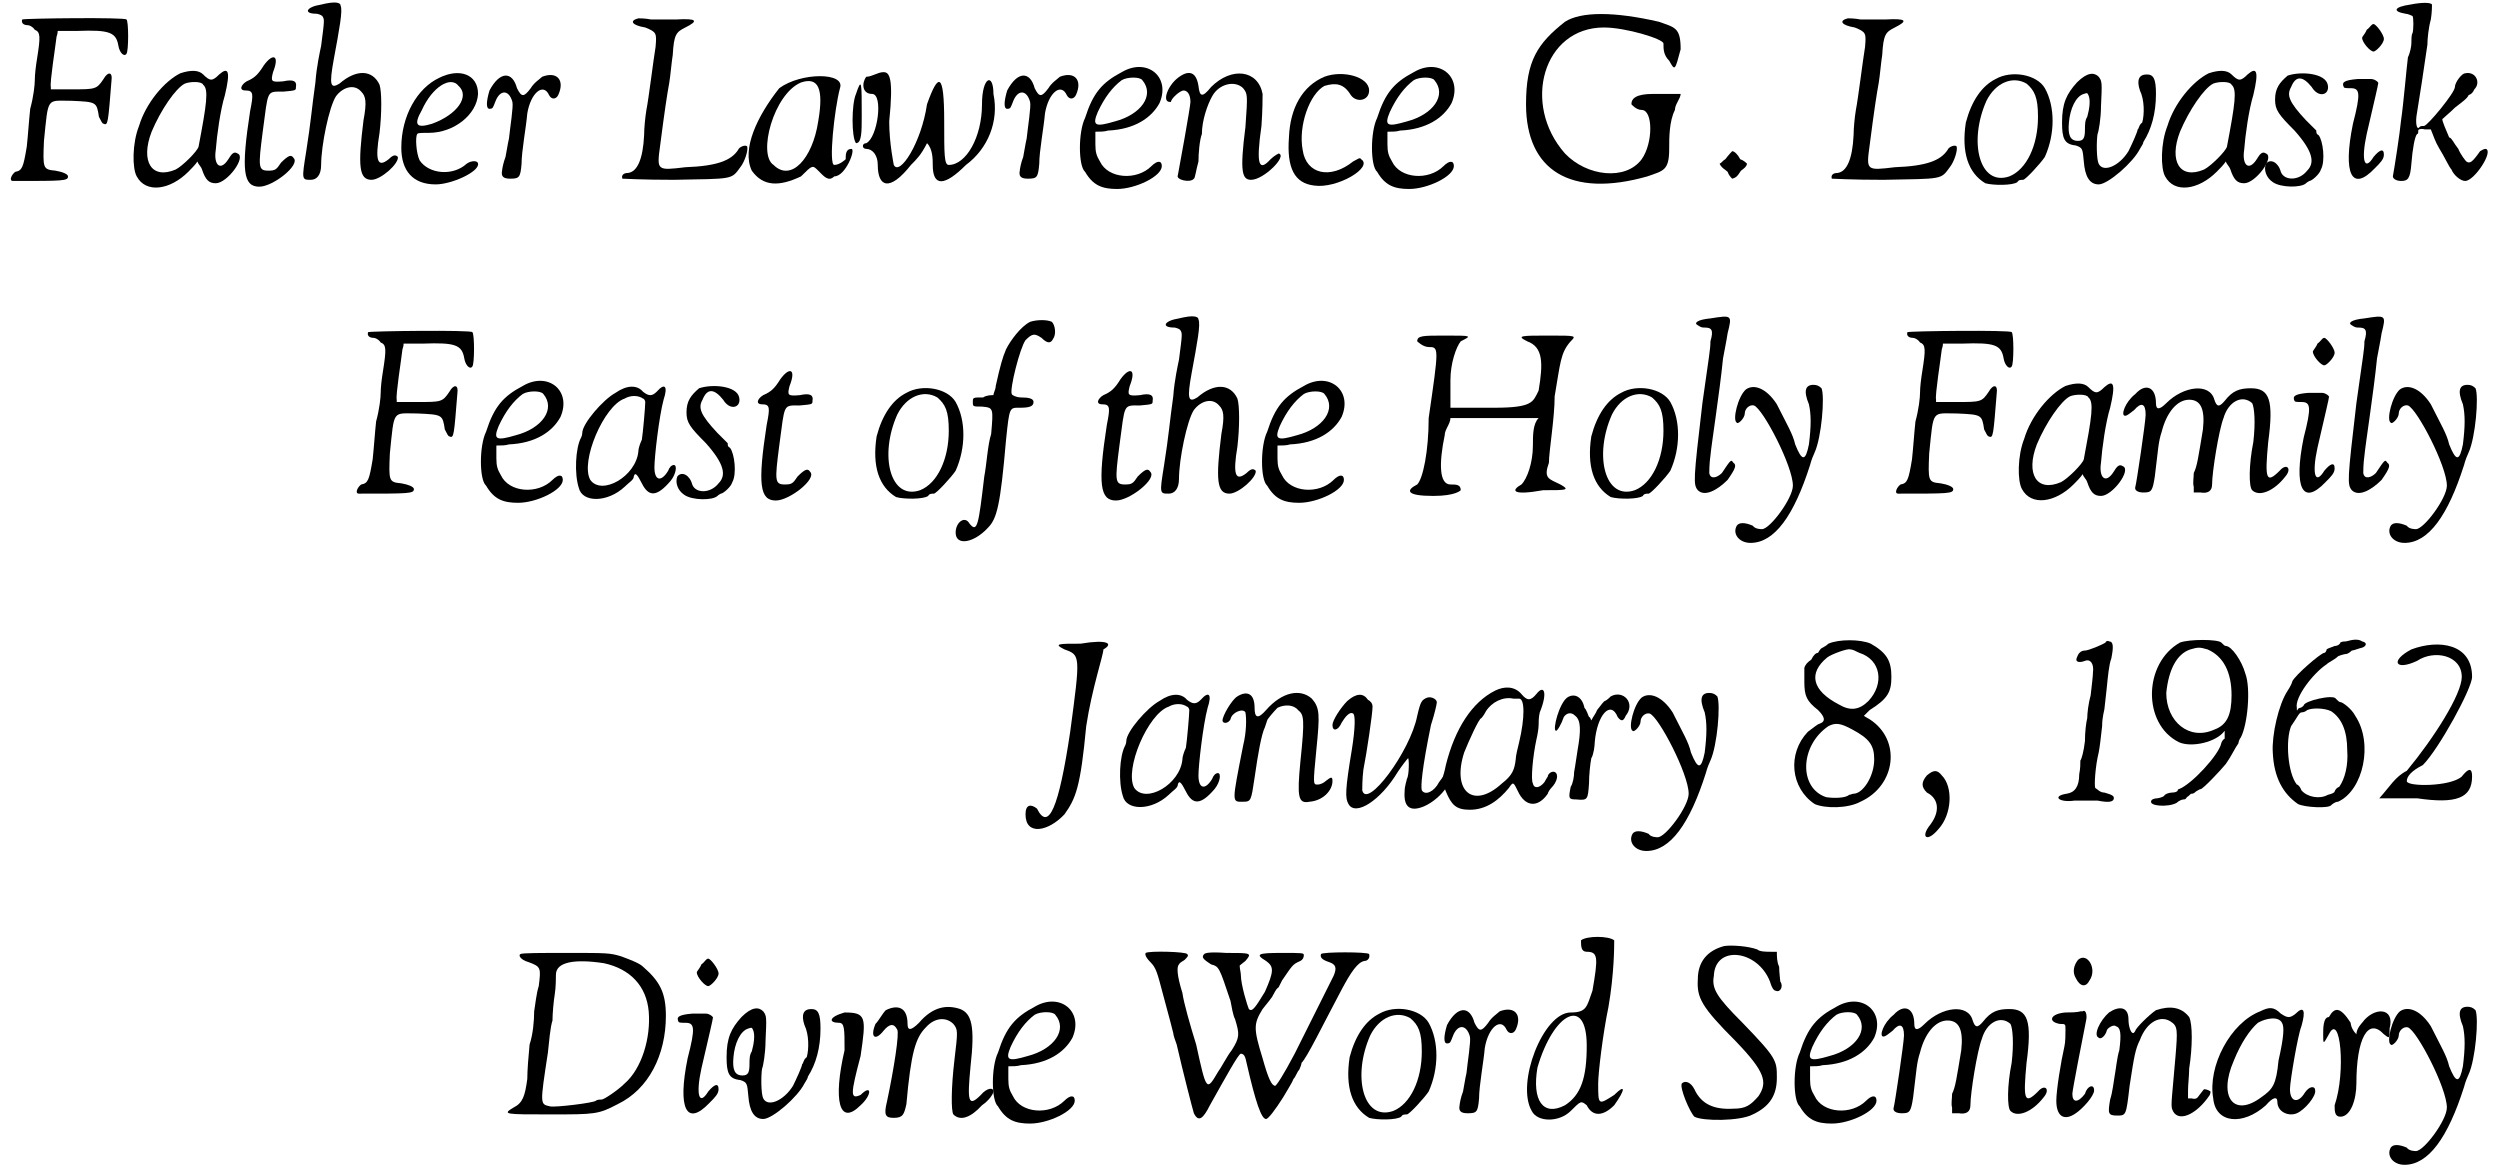 <?xml version='1.0' encoding='utf-8'?>
<svg xmlns="http://www.w3.org/2000/svg" xmlns:xlink="http://www.w3.org/1999/xlink" width="217px" height="102px" viewBox="0 0 2174 1026" version="1.1">
<defs>
<path id="gl4942" d="M 15 3 C 14 6 16 8 20 8 C 21 8 24 9 26 12 C 31 14 31 18 28 37 C 27 43 26 51 26 56 C 26 60 25 70 22 81 C 21 90 20 105 19 114 C 16 132 15 135 9 136 C 6 138 3 144 7 144 C 51 144 55 144 55 140 C 55 138 50 136 44 135 C 33 134 33 133 34 109 C 38 70 36 74 58 74 C 80 75 80 75 82 88 C 84 92 85 94 86 94 C 90 96 90 93 93 56 C 94 49 90 48 86 55 C 80 64 79 64 58 64 C 52 64 46 64 40 64 C 40 63 40 62 40 62 C 39 58 44 27 45 18 C 46 15 46 14 46 13 C 52 13 57 13 63 13 C 91 12 97 14 99 26 C 100 32 104 36 106 33 C 108 31 108 4 106 3 C 105 1 18 2 15 3 z" fill="black"/><!-- width=115 height=151 -->
<path id="gl2821" d="M 46 7 C 32 14 16 33 10 53 C 4 68 4 90 8 97 C 16 112 37 109 53 93 C 56 90 59 87 61 84 C 62 87 64 88 65 91 C 68 100 71 103 77 103 C 87 103 104 80 96 77 C 93 75 91 77 88 82 C 81 93 75 87 77 74 C 78 61 81 39 85 26 C 90 5 88 1 80 8 C 74 14 72 14 66 8 C 62 4 55 4 46 7 M 66 17 C 71 21 69 34 62 71 C 61 75 48 88 42 91 C 21 100 11 84 21 58 C 29 39 42 20 50 16 C 55 14 65 14 66 17 z" fill="black"/><!-- width=107 height=116 -->
<path id="gl1563" d="M 24 9 C 19 17 16 20 9 23 C 4 26 2 31 8 31 C 15 31 15 34 12 49 C 4 101 6 115 20 115 C 32 115 56 96 50 90 C 48 87 46 87 39 94 C 35 100 34 101 28 101 C 19 101 19 98 23 67 C 28 30 26 32 41 32 C 52 31 52 31 52 28 C 53 23 50 21 41 23 C 30 24 30 23 32 15 C 38 0 32 -2 24 9 z" fill="black"/><!-- width=60 height=123 -->
<path id="gl1883" d="M 21 4 C 8 6 5 12 17 12 C 18 12 21 13 22 14 C 24 17 24 17 21 40 C 20 45 17 58 16 72 C 13 93 12 107 8 132 C 4 157 4 157 12 157 C 17 157 21 153 21 144 C 21 127 28 93 34 84 C 40 76 50 73 56 80 C 60 84 61 89 58 105 C 53 145 54 157 65 157 C 73 157 89 143 88 137 C 86 135 84 135 80 139 C 70 147 68 140 72 116 C 74 99 74 80 72 74 C 66 61 52 60 37 73 C 29 78 28 74 32 52 C 37 25 40 9 38 5 C 38 2 33 1 21 4 z" fill="black"/><!-- width=97 height=165 -->
<path id="gl2107" d="M 39 6 C 20 15 6 39 6 67 C 6 87 16 99 36 99 C 50 99 74 88 73 81 C 73 78 67 78 63 81 C 51 92 30 90 22 78 C 19 72 18 57 20 55 C 20 54 24 54 30 54 C 52 54 72 38 73 20 C 73 3 57 -3 39 6 M 56 13 C 66 22 55 38 33 46 C 20 50 16 48 24 34 C 33 14 49 4 56 13 z" fill="black"/><!-- width=81 height=106 -->
<path id="gl2112" d="M 51 5 C 49 7 44 10 41 15 C 35 23 33 23 29 15 C 25 0 14 0 5 17 C 2 27 2 33 5 33 C 8 33 8 32 10 27 C 14 16 22 16 25 27 C 26 31 23 49 22 59 C 21 63 20 70 19 75 C 17 80 16 86 16 87 C 15 92 17 94 23 94 C 31 94 32 93 33 81 C 33 70 37 49 38 37 C 41 19 52 10 57 21 C 59 25 63 25 65 21 C 71 8 64 0 51 5 z" fill="black"/><!-- width=76 height=100 -->
<path id="gl6410" d="M 16 1 C 8 3 10 7 22 9 C 32 13 32 14 31 26 C 29 38 25 71 23 81 C 22 87 21 97 21 103 C 20 124 15 135 7 136 C 3 136 1 138 2 141 C 3 141 19 142 47 142 C 99 141 97 142 105 131 C 109 126 112 116 111 113 C 110 111 104 113 103 116 C 97 125 85 130 57 131 C 32 134 32 134 35 112 C 39 81 41 68 43 57 C 44 51 45 39 46 33 C 47 15 49 13 57 9 C 69 3 67 1 49 2 C 41 2 32 2 27 2 C 22 1 17 1 16 1 z" fill="black"/><!-- width=120 height=149 -->
<path id="gl6411" d="M 33 14 C 14 38 0 67 9 86 C 19 100 33 100 52 91 C 62 81 62 81 67 86 C 72 91 76 96 81 91 C 91 91 100 67 96 67 C 91 67 91 72 91 76 C 91 76 86 81 81 81 C 76 81 81 33 86 14 C 91 0 52 0 33 14 M 67 43 C 62 76 43 96 28 81 C 14 72 28 19 52 9 C 67 4 72 14 67 43 M 100 19 C 96 28 96 57 100 62 C 105 62 105 52 105 38 C 105 9 105 4 100 19 z" fill="black"/><!-- width=115 height=105 -->
<path id="gl6412" d="M 4 4 C 0 9 0 19 9 19 C 19 19 14 57 4 62 C 0 62 0 67 4 67 C 9 67 14 72 14 81 C 14 100 24 105 43 81 C 48 76 52 72 57 62 C 62 67 62 76 62 81 C 62 100 72 100 91 81 C 110 67 120 43 115 19 C 115 0 105 4 105 28 C 105 57 91 81 76 81 C 72 81 72 72 72 43 C 72 0 67 0 57 28 C 52 62 33 91 28 81 C 28 81 24 62 24 43 C 28 4 24 0 19 0 C 14 0 9 4 4 4 z" fill="black"/><!-- width=124 height=105 -->
<path id="gl2112" d="M 51 5 C 49 7 44 10 41 15 C 35 23 33 23 29 15 C 25 0 14 0 5 17 C 2 27 2 33 5 33 C 8 33 8 32 10 27 C 14 16 22 16 25 27 C 26 31 23 49 22 59 C 21 63 20 70 19 75 C 17 80 16 86 16 87 C 15 92 17 94 23 94 C 31 94 32 93 33 81 C 33 70 37 49 38 37 C 41 19 52 10 57 21 C 59 25 63 25 65 21 C 71 8 64 0 51 5 z" fill="black"/><!-- width=76 height=100 -->
<path id="gl1548" d="M 41 6 C 24 15 16 24 9 46 C 3 58 3 88 9 93 C 16 105 24 108 37 108 C 53 108 76 97 76 88 C 76 83 72 83 67 88 C 54 101 29 99 22 84 C 19 79 18 76 18 69 C 18 65 18 61 18 58 C 22 58 26 58 29 57 C 52 56 67 46 74 33 C 84 10 63 -7 41 6 M 59 13 C 70 26 58 43 35 49 C 18 54 15 53 20 41 C 26 28 33 19 41 13 C 46 10 57 10 59 13 z" fill="black"/><!-- width=83 height=115 -->
<path id="gl1621" d="M 14 7 C 5 14 0 28 7 28 C 8 28 8 28 8 28 C 8 25 16 18 19 18 C 22 18 25 21 25 28 C 25 32 15 87 14 92 C 12 96 25 99 28 95 C 29 95 30 87 32 80 C 32 73 33 61 35 56 C 35 44 40 30 44 23 C 50 12 64 9 71 16 C 75 21 75 22 73 50 C 68 89 70 96 78 96 C 89 96 110 75 102 73 C 102 73 98 75 95 78 C 85 89 82 84 87 49 C 88 36 88 23 88 21 C 84 0 61 -3 43 15 C 35 25 33 23 32 14 C 30 1 23 0 14 7 z" fill="black"/><!-- width=112 height=106 -->
<path id="gl1587" d="M 37 6 C 18 14 7 33 6 59 C 4 86 11 99 28 101 C 48 104 80 85 69 78 C 68 76 66 78 62 80 C 42 96 21 91 18 70 C 14 49 24 21 37 14 C 47 11 54 12 60 22 C 65 29 76 27 76 18 C 76 6 53 0 37 6 z" fill="black"/><!-- width=84 height=111 -->
<path id="gl1548" d="M 41 6 C 24 15 16 24 9 46 C 3 58 3 88 9 93 C 16 105 24 108 37 108 C 53 108 76 97 76 88 C 76 83 72 83 67 88 C 54 101 29 99 22 84 C 19 79 18 76 18 69 C 18 65 18 61 18 58 C 22 58 26 58 29 57 C 52 56 67 46 74 33 C 84 10 63 -7 41 6 M 59 13 C 70 26 58 43 35 49 C 18 54 15 53 20 41 C 26 28 33 19 41 13 C 46 10 57 10 59 13 z" fill="black"/><!-- width=83 height=115 -->
<path id="gl6413" d="M 38 9 C 14 28 4 43 4 81 C 4 139 43 163 110 144 C 124 139 129 139 129 120 C 129 110 129 96 134 86 C 134 81 139 76 139 72 C 134 72 124 72 115 72 C 100 72 96 76 96 81 C 96 81 100 86 105 86 C 115 86 115 115 105 129 C 91 148 57 144 38 124 C 0 81 19 14 72 14 C 91 14 124 24 124 28 C 124 33 124 38 129 43 C 134 52 134 52 139 33 C 139 14 134 14 120 9 C 81 0 52 0 38 9 z" fill="black"/><!-- width=148 height=158 -->
<path id="gl1029" d="M 9 11 C 7 12 6 14 4 15 C 6 19 9 20 11 22 C 12 25 14 27 15 28 C 19 27 20 25 22 22 C 23 20 27 19 28 15 C 27 14 25 12 22 11 C 20 7 17 4 15 4 C 15 4 12 7 9 11 z" fill="black"/><!-- width=38 height=38 -->
<path id="gl6410" d="M 16 1 C 8 3 10 7 22 9 C 32 13 32 14 31 26 C 29 38 25 71 23 81 C 22 87 21 97 21 103 C 20 124 15 135 7 136 C 3 136 1 138 2 141 C 3 141 19 142 47 142 C 99 141 97 142 105 131 C 109 126 112 116 111 113 C 110 111 104 113 103 116 C 97 125 85 130 57 131 C 32 134 32 134 35 112 C 39 81 41 68 43 57 C 44 51 45 39 46 33 C 47 15 49 13 57 9 C 69 3 67 1 49 2 C 41 2 32 2 27 2 C 22 1 17 1 16 1 z" fill="black"/><!-- width=120 height=149 -->
<path id="gl1576" d="M 30 6 C 18 12 9 25 4 44 C 0 70 6 88 21 97 C 28 99 45 99 49 96 C 50 94 52 94 54 94 C 56 94 69 80 73 74 C 82 54 82 30 73 14 C 66 2 44 -2 30 6 M 57 10 C 64 16 67 22 67 39 C 67 64 57 85 42 91 C 16 100 6 61 22 25 C 30 9 45 3 57 10 z" fill="black"/><!-- width=87 height=105 -->
<path id="gl6414" d="M 15 9 C 6 19 2 27 2 44 C 2 58 4 63 14 64 C 20 66 20 67 21 78 C 22 91 26 98 34 98 C 42 98 64 79 70 67 C 72 64 73 62 73 61 C 80 50 84 36 84 19 C 84 6 82 2 76 2 C 69 2 67 7 70 16 C 74 24 74 37 72 44 C 69 46 69 50 68 50 C 68 52 63 63 60 69 C 52 82 38 88 34 80 C 32 76 32 60 33 54 C 34 52 36 40 36 30 C 37 9 37 8 34 4 C 30 0 24 0 15 9 M 25 20 C 27 24 26 32 24 39 C 22 42 22 46 22 50 C 22 57 21 60 16 60 C 9 60 7 55 8 44 C 9 32 14 21 21 19 C 24 18 24 18 25 20 z" fill="black"/><!-- width=91 height=105 -->
<path id="gl2821" d="M 46 7 C 32 14 16 33 10 53 C 4 68 4 90 8 97 C 16 112 37 109 53 93 C 56 90 59 87 61 84 C 62 87 64 88 65 91 C 68 100 71 103 77 103 C 87 103 104 80 96 77 C 93 75 91 77 88 82 C 81 93 75 87 77 74 C 78 61 81 39 85 26 C 90 5 88 1 80 8 C 74 14 72 14 66 8 C 62 4 55 4 46 7 M 66 17 C 71 21 69 34 62 71 C 61 75 48 88 42 91 C 21 100 11 84 21 58 C 29 39 42 20 50 16 C 55 14 65 14 66 17 z" fill="black"/><!-- width=107 height=116 -->
<path id="gl6415" d="M 21 4 C 14 10 10 15 10 25 C 10 34 13 38 27 52 C 43 70 45 80 38 87 C 31 96 18 96 15 88 C 13 80 6 76 2 81 C 0 86 2 93 8 97 C 15 102 33 102 37 98 C 38 97 40 96 40 96 C 42 96 49 90 50 86 C 54 79 52 61 48 56 C 46 55 46 54 46 52 C 46 52 42 48 37 43 C 22 27 20 21 24 14 C 28 4 34 4 42 14 C 48 24 58 21 56 12 C 54 2 33 0 21 4 z" fill="black"/><!-- width=63 height=108 -->
<path id="gl2068" d="M 26 6 C 25 9 22 12 22 13 C 22 17 29 25 32 25 C 34 25 41 18 41 14 C 41 10 34 1 32 1 C 30 1 29 4 26 6 M 18 49 C 6 50 4 52 6 56 C 6 57 9 57 12 57 C 20 57 21 61 14 88 C 5 132 13 148 33 127 C 38 122 41 119 41 115 C 41 109 37 111 32 117 C 24 130 21 120 26 97 C 33 67 36 54 36 53 C 37 52 33 49 30 49 C 29 49 24 49 18 49 z" fill="black"/><!-- width=52 height=146 -->
<path id="gl2048" d="M 19 3 C 5 5 3 9 15 11 C 17 11 21 13 21 13 C 22 14 22 25 21 28 C 20 29 20 34 20 37 C 20 39 19 45 17 49 C 16 56 13 91 11 104 C 10 115 5 147 4 152 C 3 155 7 157 11 157 C 17 157 19 155 20 142 C 21 129 23 118 25 116 C 26 116 26 115 26 113 C 26 112 28 111 32 112 C 33 112 34 112 37 112 C 39 117 41 123 44 128 C 49 136 53 145 55 147 C 57 152 63 157 67 157 C 75 157 92 131 85 129 C 83 129 82 130 80 131 C 73 141 71 142 68 140 C 67 139 63 134 61 129 C 57 124 55 119 53 119 C 50 112 47 105 47 103 C 49 101 53 98 58 93 C 63 89 69 85 70 82 C 73 81 74 79 75 77 C 81 71 76 61 67 63 C 64 63 58 71 58 75 C 58 80 34 109 31 109 C 29 109 28 109 27 110 C 25 113 23 107 25 97 C 27 85 31 59 34 38 C 34 33 35 23 37 16 C 38 10 38 4 38 3 C 37 1 29 1 19 3 z" fill="black"/><!-- width=93 height=164 -->
<path id="gl4942" d="M 15 3 C 14 6 16 8 20 8 C 21 8 24 9 26 12 C 31 14 31 18 28 37 C 27 43 26 51 26 56 C 26 60 25 70 22 81 C 21 90 20 105 19 114 C 16 132 15 135 9 136 C 6 138 3 144 7 144 C 51 144 55 144 55 140 C 55 138 50 136 44 135 C 33 134 33 133 34 109 C 38 70 36 74 58 74 C 80 75 80 75 82 88 C 84 92 85 94 86 94 C 90 96 90 93 93 56 C 94 49 90 48 86 55 C 80 64 79 64 58 64 C 52 64 46 64 40 64 C 40 63 40 62 40 62 C 39 58 44 27 45 18 C 46 15 46 14 46 13 C 52 13 57 13 63 13 C 91 12 97 14 99 26 C 100 32 104 36 106 33 C 108 31 108 4 106 3 C 105 1 18 2 15 3 z" fill="black"/><!-- width=115 height=151 -->
<path id="gl1548" d="M 41 6 C 24 15 16 24 9 46 C 3 58 3 88 9 93 C 16 105 24 108 37 108 C 53 108 76 97 76 88 C 76 83 72 83 67 88 C 54 101 29 99 22 84 C 19 79 18 76 18 69 C 18 65 18 61 18 58 C 22 58 26 58 29 57 C 52 56 67 46 74 33 C 84 10 63 -7 41 6 M 59 13 C 70 26 58 43 35 49 C 18 54 15 53 20 41 C 26 28 33 19 41 13 C 46 10 57 10 59 13 z" fill="black"/><!-- width=83 height=115 -->
<path id="gl6418" d="M 38 7 C 27 13 9 34 9 42 C 9 42 9 44 8 46 C 3 55 2 78 6 90 C 9 103 31 103 46 89 C 50 85 54 83 54 80 C 55 76 57 78 61 86 C 67 98 74 98 86 84 C 91 78 92 70 89 70 C 87 70 85 72 84 75 C 78 85 72 84 72 72 C 72 63 76 28 80 13 C 84 1 81 -2 74 6 C 70 10 67 10 62 6 C 57 0 48 0 38 7 M 62 12 C 63 12 64 14 64 15 C 64 19 62 42 61 48 C 60 50 58 55 58 58 C 56 80 26 97 16 83 C 7 67 28 18 46 12 C 51 9 58 9 62 12 z" fill="black"/><!-- width=99 height=107 -->
<path id="gl6415" d="M 21 4 C 14 10 10 15 10 25 C 10 34 13 38 27 52 C 43 70 45 80 38 87 C 31 96 18 96 15 88 C 13 80 6 76 2 81 C 0 86 2 93 8 97 C 15 102 33 102 37 98 C 38 97 40 96 40 96 C 42 96 49 90 50 86 C 54 79 52 61 48 56 C 46 55 46 54 46 52 C 46 52 42 48 37 43 C 22 27 20 21 24 14 C 28 4 34 4 42 14 C 48 24 58 21 56 12 C 54 2 33 0 21 4 z" fill="black"/><!-- width=63 height=108 -->
<path id="gl1563" d="M 24 9 C 19 17 16 20 9 23 C 4 26 2 31 8 31 C 15 31 15 34 12 49 C 4 101 6 115 20 115 C 32 115 56 96 50 90 C 48 87 46 87 39 94 C 35 100 34 101 28 101 C 19 101 19 98 23 67 C 28 30 26 32 41 32 C 52 31 52 31 52 28 C 53 23 50 21 41 23 C 30 24 30 23 32 15 C 38 0 32 -2 24 9 z" fill="black"/><!-- width=60 height=123 -->
<path id="gl1576" d="M 30 6 C 18 12 9 25 4 44 C 0 70 6 88 21 97 C 28 99 45 99 49 96 C 50 94 52 94 54 94 C 56 94 69 80 73 74 C 82 54 82 30 73 14 C 66 2 44 -2 30 6 M 57 10 C 64 16 67 22 67 39 C 67 64 57 85 42 91 C 16 100 6 61 22 25 C 30 9 45 3 57 10 z" fill="black"/><!-- width=87 height=105 -->
<path id="gl2051" d="M 67 3 C 59 7 50 19 46 27 C 43 34 41 41 37 59 C 37 62 35 65 35 67 C 33 67 29 67 26 69 C 17 69 17 69 17 73 C 17 77 17 77 25 77 C 35 78 35 78 33 101 C 30 110 29 128 27 138 C 22 180 21 188 14 179 C 10 172 2 178 2 187 C 2 199 18 196 30 183 C 38 175 41 164 46 106 C 49 77 49 78 58 78 C 66 78 70 77 70 73 C 70 70 66 69 59 69 C 55 69 51 67 51 66 C 49 62 58 26 63 19 C 69 13 71 13 77 17 C 82 22 85 22 87 18 C 90 14 89 6 86 3 C 82 1 73 1 67 3 z" fill="black"/><!-- width=98 height=202 -->
<path id="gl1563" d="M 24 9 C 19 17 16 20 9 23 C 4 26 2 31 8 31 C 15 31 15 34 12 49 C 4 101 6 115 20 115 C 32 115 56 96 50 90 C 48 87 46 87 39 94 C 35 100 34 101 28 101 C 19 101 19 98 23 67 C 28 30 26 32 41 32 C 52 31 52 31 52 28 C 53 23 50 21 41 23 C 30 24 30 23 32 15 C 38 0 32 -2 24 9 z" fill="black"/><!-- width=60 height=123 -->
<path id="gl1883" d="M 21 4 C 8 6 5 12 17 12 C 18 12 21 13 22 14 C 24 17 24 17 21 40 C 20 45 17 58 16 72 C 13 93 12 107 8 132 C 4 157 4 157 12 157 C 17 157 21 153 21 144 C 21 127 28 93 34 84 C 40 76 50 73 56 80 C 60 84 61 89 58 105 C 53 145 54 157 65 157 C 73 157 89 143 88 137 C 86 135 84 135 80 139 C 70 147 68 140 72 116 C 74 99 74 80 72 74 C 66 61 52 60 37 73 C 29 78 28 74 32 52 C 37 25 40 9 38 5 C 38 2 33 1 21 4 z" fill="black"/><!-- width=97 height=165 -->
<path id="gl1548" d="M 41 6 C 24 15 16 24 9 46 C 3 58 3 88 9 93 C 16 105 24 108 37 108 C 53 108 76 97 76 88 C 76 83 72 83 67 88 C 54 101 29 99 22 84 C 19 79 18 76 18 69 C 18 65 18 61 18 58 C 22 58 26 58 29 57 C 52 56 67 46 74 33 C 84 10 63 -7 41 6 M 59 13 C 70 26 58 43 35 49 C 18 54 15 53 20 41 C 26 28 33 19 41 13 C 46 10 57 10 59 13 z" fill="black"/><!-- width=83 height=115 -->
<path id="gl6421" d="M 14 9 C 14 9 19 14 24 14 C 33 14 33 14 24 76 C 24 105 19 129 14 134 C 4 139 4 144 28 144 C 48 144 52 139 52 139 C 52 134 48 134 43 134 C 33 134 33 115 38 91 C 38 86 43 81 43 76 C 52 76 67 76 81 76 C 91 76 105 76 120 76 C 115 81 115 91 115 100 C 115 115 110 129 105 134 C 96 139 96 144 124 139 C 144 139 148 139 139 134 C 129 129 124 129 129 115 C 129 105 134 76 134 57 C 139 28 139 19 148 9 C 153 4 153 4 129 4 C 105 4 100 4 110 9 C 124 14 124 28 120 52 C 115 62 115 67 81 67 C 67 67 52 67 43 67 C 43 57 43 48 43 43 C 43 28 48 14 52 9 C 62 4 62 4 38 4 C 19 4 14 4 14 9 z" fill="black"/><!-- width=163 height=148 -->
<path id="gl1576" d="M 30 6 C 18 12 9 25 4 44 C 0 70 6 88 21 97 C 28 99 45 99 49 96 C 50 94 52 94 54 94 C 56 94 69 80 73 74 C 82 54 82 30 73 14 C 66 2 44 -2 30 6 M 57 10 C 64 16 67 22 67 39 C 67 64 57 85 42 91 C 16 100 6 61 22 25 C 30 9 45 3 57 10 z" fill="black"/><!-- width=87 height=105 -->
<path id="gl1583" d="M 17 4 C 6 5 2 8 6 10 C 9 12 10 12 12 12 C 18 12 20 14 17 24 C 17 31 16 35 10 78 C 2 146 2 149 6 154 C 12 160 23 154 32 145 C 39 135 40 132 37 130 C 35 127 35 127 27 139 C 23 143 17 145 16 139 C 16 138 16 131 17 124 C 18 113 25 69 28 39 C 29 33 31 24 32 17 C 36 1 36 1 17 4 z" fill="black"/><!-- width=47 height=164 -->
<path id="gl1607" d="M 12 5 C 5 11 0 32 4 34 C 5 36 11 30 11 26 C 11 22 15 18 19 19 C 27 22 53 72 53 89 C 53 100 33 127 26 127 C 25 127 20 127 18 124 C 11 121 6 121 4 124 C 0 131 6 139 16 139 C 37 139 54 115 68 71 C 69 67 71 62 72 60 C 78 47 81 11 78 4 C 76 2 74 1 71 1 C 64 1 62 6 67 18 C 69 27 69 37 67 53 C 64 68 61 68 55 53 C 53 44 48 36 39 18 C 30 4 19 0 12 5 z" fill="black"/><!-- width=86 height=148 -->
<path id="gl4942" d="M 15 3 C 14 6 16 8 20 8 C 21 8 24 9 26 12 C 31 14 31 18 28 37 C 27 43 26 51 26 56 C 26 60 25 70 22 81 C 21 90 20 105 19 114 C 16 132 15 135 9 136 C 6 138 3 144 7 144 C 51 144 55 144 55 140 C 55 138 50 136 44 135 C 33 134 33 133 34 109 C 38 70 36 74 58 74 C 80 75 80 75 82 88 C 84 92 85 94 86 94 C 90 96 90 93 93 56 C 94 49 90 48 86 55 C 80 64 79 64 58 64 C 52 64 46 64 40 64 C 40 63 40 62 40 62 C 39 58 44 27 45 18 C 46 15 46 14 46 13 C 52 13 57 13 63 13 C 91 12 97 14 99 26 C 100 32 104 36 106 33 C 108 31 108 4 106 3 C 105 1 18 2 15 3 z" fill="black"/><!-- width=115 height=151 -->
<path id="gl2821" d="M 46 7 C 32 14 16 33 10 53 C 4 68 4 90 8 97 C 16 112 37 109 53 93 C 56 90 59 87 61 84 C 62 87 64 88 65 91 C 68 100 71 103 77 103 C 87 103 104 80 96 77 C 93 75 91 77 88 82 C 81 93 75 87 77 74 C 78 61 81 39 85 26 C 90 5 88 1 80 8 C 74 14 72 14 66 8 C 62 4 55 4 46 7 M 66 17 C 71 21 69 34 62 71 C 61 75 48 88 42 91 C 21 100 11 84 21 58 C 29 39 42 20 50 16 C 55 14 65 14 66 17 z" fill="black"/><!-- width=107 height=116 -->
<path id="gl1597" d="M 13 7 C 4 14 0 26 4 26 C 6 26 8 24 12 21 C 18 14 22 15 22 25 C 22 31 14 85 13 88 C 12 91 15 93 20 93 C 27 93 28 92 30 79 C 33 55 33 49 36 40 C 40 24 49 12 60 12 C 70 12 74 20 72 38 C 68 62 67 70 64 76 C 64 80 63 85 64 88 C 64 90 64 92 64 93 C 67 93 68 93 70 93 C 76 94 80 92 80 86 C 80 75 86 38 90 28 C 94 14 106 7 115 15 C 117 19 118 32 116 49 C 112 69 112 88 115 91 C 121 97 134 92 144 79 C 150 72 145 67 139 74 C 127 86 126 81 129 49 C 134 12 130 2 114 2 C 104 2 98 4 91 13 C 86 19 84 18 82 12 C 78 -3 55 0 40 15 C 34 21 31 21 31 15 C 31 1 22 -3 13 7 z" fill="black"/><!-- width=154 height=102 -->
<path id="gl2068" d="M 26 6 C 25 9 22 12 22 13 C 22 17 29 25 32 25 C 34 25 41 18 41 14 C 41 10 34 1 32 1 C 30 1 29 4 26 6 M 18 49 C 6 50 4 52 6 56 C 6 57 9 57 12 57 C 20 57 21 61 14 88 C 5 132 13 148 33 127 C 38 122 41 119 41 115 C 41 109 37 111 32 117 C 24 130 21 120 26 97 C 33 67 36 54 36 53 C 37 52 33 49 30 49 C 29 49 24 49 18 49 z" fill="black"/><!-- width=52 height=146 -->
<path id="gl1583" d="M 17 4 C 6 5 2 8 6 10 C 9 12 10 12 12 12 C 18 12 20 14 17 24 C 17 31 16 35 10 78 C 2 146 2 149 6 154 C 12 160 23 154 32 145 C 39 135 40 132 37 130 C 35 127 35 127 27 139 C 23 143 17 145 16 139 C 16 138 16 131 17 124 C 18 113 25 69 28 39 C 29 33 31 24 32 17 C 36 1 36 1 17 4 z" fill="black"/><!-- width=47 height=164 -->
<path id="gl1607" d="M 12 5 C 5 11 0 32 4 34 C 5 36 11 30 11 26 C 11 22 15 18 19 19 C 27 22 53 72 53 89 C 53 100 33 127 26 127 C 25 127 20 127 18 124 C 11 121 6 121 4 124 C 0 131 6 139 16 139 C 37 139 54 115 68 71 C 69 67 71 62 72 60 C 78 47 81 11 78 4 C 76 2 74 1 71 1 C 64 1 62 6 67 18 C 69 27 69 37 67 53 C 64 68 61 68 55 53 C 53 44 48 36 39 18 C 30 4 19 0 12 5 z" fill="black"/><!-- width=86 height=148 -->
<path id="gl6422" d="M 38 9 C 52 14 52 14 43 81 C 33 148 24 168 14 148 C 9 144 4 144 4 153 C 4 172 24 168 38 153 C 48 139 52 129 57 76 C 62 43 72 14 72 9 C 81 4 76 0 52 4 C 33 4 28 4 38 9 z" fill="black"/><!-- width=91 height=172 -->
<path id="gl6418" d="M 38 7 C 27 13 9 34 9 42 C 9 42 9 44 8 46 C 3 55 2 78 6 90 C 9 103 31 103 46 89 C 50 85 54 83 54 80 C 55 76 57 78 61 86 C 67 98 74 98 86 84 C 91 78 92 70 89 70 C 87 70 85 72 84 75 C 78 85 72 84 72 72 C 72 63 76 28 80 13 C 84 1 81 -2 74 6 C 70 10 67 10 62 6 C 57 0 48 0 38 7 M 62 12 C 63 12 64 14 64 15 C 64 19 62 42 61 48 C 60 50 58 55 58 58 C 56 80 26 97 16 83 C 7 67 28 18 46 12 C 51 9 58 9 62 12 z" fill="black"/><!-- width=99 height=107 -->
<path id="gl2882" d="M 17 5 C 12 8 4 22 4 26 C 4 29 9 29 11 25 C 12 19 22 15 24 19 C 25 24 25 36 22 48 C 12 99 12 97 22 97 C 29 97 29 96 32 76 C 35 55 38 38 41 32 C 42 29 43 26 43 26 C 43 25 49 18 52 15 C 58 12 66 12 70 17 C 75 21 76 24 72 62 C 69 93 70 99 80 97 C 92 96 100 87 100 79 C 100 75 99 75 94 79 C 93 80 90 82 87 82 C 83 82 83 82 86 51 C 89 21 89 15 82 7 C 72 -2 56 1 42 17 C 35 25 32 24 32 15 C 32 2 25 0 17 5 z" fill="black"/><!-- width=109 height=109 -->
<path id="gl5652" d="M 14 7 C 8 13 1 24 1 28 C 1 34 6 33 9 26 C 12 21 16 16 19 18 C 21 19 21 30 18 49 C 12 85 12 92 15 97 C 21 108 43 94 58 69 C 62 63 66 58 67 57 C 68 57 68 72 66 75 C 66 76 64 81 64 86 C 63 100 69 104 81 99 C 97 92 110 72 100 72 C 98 72 97 74 94 78 C 90 86 82 90 79 85 C 78 82 79 67 87 28 C 90 19 92 10 92 9 C 93 6 88 3 84 4 C 79 6 78 7 75 20 C 69 51 31 102 27 85 C 27 84 27 75 28 67 C 31 52 36 18 36 12 C 36 9 34 7 32 6 C 28 0 22 0 14 7 z" fill="black"/><!-- width=110 height=106 -->
<path id="gl5132" d="M 51 4 C 31 14 16 37 8 69 C 7 74 6 78 4 83 C 6 87 7 89 8 92 C 13 104 17 108 29 108 C 43 108 54 100 63 89 C 67 83 67 84 71 92 C 77 105 88 107 97 94 C 97 93 99 90 100 89 C 105 84 107 77 103 75 C 100 74 97 77 97 79 C 97 79 95 82 94 84 C 90 89 85 90 84 85 C 82 82 84 61 87 47 C 88 43 89 37 89 34 C 89 32 89 27 90 23 C 97 6 94 -2 87 7 C 82 13 79 13 74 7 C 68 0 59 0 51 4 M 72 11 C 77 11 77 28 72 49 C 71 53 69 61 69 64 C 68 73 66 78 57 85 C 32 108 13 92 24 58 C 28 48 37 28 39 28 C 39 28 41 26 43 22 C 48 14 58 9 67 11 C 69 11 71 11 72 11 z" fill="black"/><!-- width=115 height=115 -->
<path id="gl5129" d="M 13 4 C 6 9 0 32 3 33 C 4 34 8 27 10 21 C 12 18 16 16 20 20 C 25 24 25 33 22 50 C 21 56 20 64 19 69 C 19 73 18 79 16 82 C 14 92 14 93 21 93 C 31 94 31 93 32 79 C 32 72 33 62 34 57 C 36 54 37 46 37 43 C 39 19 51 6 57 21 C 60 25 62 25 64 20 C 73 9 62 -3 51 3 C 50 4 48 6 46 7 C 45 7 43 10 39 15 C 38 18 36 20 34 24 C 33 22 33 21 32 21 C 31 19 30 15 28 13 C 26 3 19 0 13 4 z" fill="black"/><!-- width=74 height=102 -->
<path id="gl1607" d="M 12 5 C 5 11 0 32 4 34 C 5 36 11 30 11 26 C 11 22 15 18 19 19 C 27 22 53 72 53 89 C 53 100 33 127 26 127 C 25 127 20 127 18 124 C 11 121 6 121 4 124 C 0 131 6 139 16 139 C 37 139 54 115 68 71 C 69 67 71 62 72 60 C 78 47 81 11 78 4 C 76 2 74 1 71 1 C 64 1 62 6 67 18 C 69 27 69 37 67 53 C 64 68 61 68 55 53 C 53 44 48 36 39 18 C 30 4 19 0 12 5 z" fill="black"/><!-- width=86 height=148 -->
<path id="gl6423" d="M 33 4 C 30 7 26 8 26 9 C 25 10 24 12 24 12 C 22 12 20 14 18 18 C 15 20 13 22 12 25 C 12 28 12 32 12 37 C 12 50 14 54 24 62 C 30 68 31 72 25 74 C 24 74 19 78 15 81 C -3 100 0 130 21 144 C 30 148 50 148 61 142 C 92 128 97 88 69 70 C 67 69 64 67 64 67 C 64 67 67 64 69 62 C 85 52 88 46 88 33 C 88 19 84 12 70 4 C 61 0 42 0 33 4 M 60 12 C 79 18 82 39 68 54 C 60 62 52 63 42 57 C 19 45 15 30 32 16 C 36 13 50 8 52 9 C 54 9 56 10 60 12 M 54 79 C 69 87 73 93 73 105 C 73 120 63 135 55 135 C 54 135 52 136 51 136 C 48 139 37 139 31 138 C 7 130 8 93 33 76 C 39 73 43 73 54 79 z" fill="black"/><!-- width=96 height=153 -->
<path id="gl2629" d="M 10 7 C 5 13 5 17 10 22 C 20 27 22 38 13 50 C 4 61 10 66 20 54 C 32 41 33 17 23 7 C 19 2 16 2 10 7 z" fill="black"/><!-- width=42 height=69 -->
<path id="gl6424" d="M 44 3 C 41 5 29 10 26 10 C 22 10 20 13 19 16 C 17 20 21 21 26 19 C 31 17 34 22 33 29 C 33 32 32 40 31 49 C 29 56 28 65 28 69 C 27 73 26 81 26 89 C 25 98 23 105 22 106 C 22 109 22 113 21 118 C 21 129 17 134 10 135 C -3 137 3 143 17 141 C 25 141 31 141 37 141 C 47 143 50 142 51 140 C 52 137 50 136 43 134 C 39 134 37 131 35 130 C 34 128 35 111 38 99 C 39 94 40 85 41 76 C 41 68 43 62 43 61 C 43 61 44 52 45 43 C 46 33 47 22 49 17 C 51 7 51 2 47 2 C 46 1 44 2 44 3 z" fill="black"/><!-- width=58 height=149 -->
<path id="gl6425" d="M 28 4 C -4 22 -5 75 27 91 C 38 96 60 91 67 81 C 67 80 67 81 67 84 C 67 86 67 88 67 88 C 66 88 64 91 64 92 C 62 102 38 128 27 132 C 26 132 26 133 26 133 C 26 134 24 135 21 135 C 19 135 15 136 14 138 C 13 139 9 140 8 140 C 6 140 3 141 3 142 C 0 147 18 148 25 144 C 27 142 30 141 31 141 C 32 141 33 141 34 139 C 36 138 37 136 38 136 C 39 136 40 136 42 134 C 44 133 45 132 46 132 C 48 132 64 115 68 110 C 73 103 76 96 79 92 C 79 91 80 88 81 87 C 87 76 90 44 85 31 C 82 20 73 7 68 7 C 67 7 66 6 64 4 C 61 1 36 1 28 4 M 52 10 C 66 16 73 30 73 50 C 73 67 69 76 58 80 C 36 90 16 73 16 48 C 18 28 25 14 37 10 C 44 8 45 8 52 10 z" fill="black"/><!-- width=96 height=153 -->
<path id="gl6426" d="M 67 2 C 63 2 62 3 62 3 C 62 4 60 6 57 6 C 55 7 51 8 50 9 C 50 10 49 12 48 12 C 45 12 22 32 20 37 C 20 38 18 42 16 45 C 8 57 2 84 3 99 C 4 121 12 135 25 144 C 31 147 52 148 54 145 C 54 145 57 142 60 142 C 82 132 91 91 75 67 C 72 61 64 55 62 55 C 61 55 60 54 58 52 C 56 48 30 54 30 58 C 30 58 28 60 27 60 C 27 60 26 60 25 61 C 24 63 24 63 24 60 C 22 51 38 30 50 22 C 52 20 57 18 60 15 C 62 14 66 13 67 13 C 68 13 70 12 72 10 C 73 10 76 9 79 8 C 85 7 86 3 81 2 C 78 0 74 0 67 2 M 54 63 C 63 69 68 80 68 97 C 69 110 66 122 61 129 C 58 130 57 133 57 133 C 57 134 55 135 51 136 C 44 140 33 138 28 132 C 27 129 25 127 24 127 C 16 117 14 88 19 76 C 24 69 26 64 28 64 C 30 64 32 63 33 62 C 37 60 48 60 54 63 z" fill="black"/><!-- width=91 height=153 -->
<path id="gl6427" d="M 28 9 C 9 19 14 28 33 19 C 48 9 72 14 72 33 C 72 48 48 86 24 115 C 14 120 9 129 0 139 C 14 139 24 139 33 139 C 67 144 81 139 81 120 C 81 110 76 115 72 120 C 62 129 24 129 24 124 C 24 120 28 115 38 110 C 52 96 81 43 81 33 C 81 4 52 0 28 9 z" fill="black"/><!-- width=91 height=148 -->
<path id="gl6428" d="M 14 2 C 12 3 14 7 21 9 C 32 13 32 14 30 30 C 28 36 27 46 26 52 C 26 60 25 72 22 81 C 21 91 20 104 20 111 C 18 126 16 132 8 136 C -2 142 0 142 40 142 C 79 142 82 142 99 133 C 126 120 141 90 141 56 C 141 36 136 26 121 13 C 118 10 110 7 102 4 C 92 1 90 1 54 1 C 33 1 15 1 14 2 M 87 10 C 110 15 124 30 126 52 C 128 75 120 102 105 115 C 99 121 87 129 85 129 C 84 129 81 129 80 130 C 78 132 44 136 40 135 C 31 133 31 134 38 88 C 39 79 40 66 42 60 C 42 54 43 43 44 37 C 45 31 45 22 45 20 C 45 9 61 6 87 10 z" fill="black"/><!-- width=150 height=150 -->
<path id="gl2068" d="M 26 6 C 25 9 22 12 22 13 C 22 17 29 25 32 25 C 34 25 41 18 41 14 C 41 10 34 1 32 1 C 30 1 29 4 26 6 M 18 49 C 6 50 4 52 6 56 C 6 57 9 57 12 57 C 20 57 21 61 14 88 C 5 132 13 148 33 127 C 38 122 41 119 41 115 C 41 109 37 111 32 117 C 24 130 21 120 26 97 C 33 67 36 54 36 53 C 37 52 33 49 30 49 C 29 49 24 49 18 49 z" fill="black"/><!-- width=52 height=146 -->
<path id="gl6414" d="M 15 9 C 6 19 2 27 2 44 C 2 58 4 63 14 64 C 20 66 20 67 21 78 C 22 91 26 98 34 98 C 42 98 64 79 70 67 C 72 64 73 62 73 61 C 80 50 84 36 84 19 C 84 6 82 2 76 2 C 69 2 67 7 70 16 C 74 24 74 37 72 44 C 69 46 69 50 68 50 C 68 52 63 63 60 69 C 52 82 38 88 34 80 C 32 76 32 60 33 54 C 34 52 36 40 36 30 C 37 9 37 8 34 4 C 30 0 24 0 15 9 M 25 20 C 27 24 26 32 24 39 C 22 42 22 46 22 50 C 22 57 21 60 16 60 C 9 60 7 55 8 44 C 9 32 14 21 21 19 C 24 18 24 18 25 20 z" fill="black"/><!-- width=91 height=105 -->
<path id="gl6433" d="M 14 48 C 0 52 0 57 9 57 C 14 57 14 62 14 81 C 4 124 9 148 28 129 C 38 120 38 110 28 120 C 19 124 19 120 28 86 C 33 52 33 48 14 48 z" fill="black"/><!-- width=43 height=144 -->
<path id="gl2130" d="M 16 5 C 13 8 10 14 7 17 C 2 29 7 32 14 23 C 19 17 23 16 26 22 C 28 25 23 57 17 85 C 14 97 16 99 23 99 C 31 99 32 96 34 87 C 38 42 42 29 51 20 C 59 11 69 11 75 17 C 79 22 79 23 76 48 C 73 73 73 93 75 96 C 81 102 90 99 100 88 C 106 84 110 78 110 76 C 110 72 104 73 99 79 C 88 90 87 85 90 54 C 94 19 91 8 81 4 C 69 0 57 2 45 16 C 38 23 35 23 35 17 C 35 2 26 0 16 5 z" fill="black"/><!-- width=119 height=106 -->
<path id="gl1548" d="M 41 6 C 24 15 16 24 9 46 C 3 58 3 88 9 93 C 16 105 24 108 37 108 C 53 108 76 97 76 88 C 76 83 72 83 67 88 C 54 101 29 99 22 84 C 19 79 18 76 18 69 C 18 65 18 61 18 58 C 22 58 26 58 29 57 C 52 56 67 46 74 33 C 84 10 63 -7 41 6 M 59 13 C 70 26 58 43 35 49 C 18 54 15 53 20 41 C 26 28 33 19 41 13 C 46 10 57 10 59 13 z" fill="black"/><!-- width=83 height=115 -->
<path id="gl6434" d="M 4 2 C 3 3 4 6 8 10 C 13 15 14 19 19 38 C 25 60 27 68 28 72 C 28 74 30 79 31 82 C 36 104 45 139 46 142 C 50 150 54 147 60 135 C 74 110 85 90 87 90 C 90 90 91 93 92 98 C 100 133 105 147 109 147 C 111 147 117 139 124 128 C 128 121 132 115 133 112 C 135 110 136 106 138 104 C 139 102 140 99 140 98 C 145 93 158 66 175 34 C 183 19 189 10 195 9 C 198 9 200 6 199 3 C 198 1 158 1 157 3 C 156 6 158 8 164 10 C 170 12 171 15 168 22 C 165 28 154 50 147 64 C 144 70 138 82 134 90 C 124 109 118 118 117 118 C 114 118 111 112 106 94 C 98 68 98 64 106 51 C 110 46 115 40 115 39 C 116 38 117 34 120 32 C 121 30 123 26 123 26 C 132 13 132 12 139 9 C 141 8 142 6 142 4 C 142 2 141 2 123 2 C 102 2 99 3 109 9 C 116 14 116 18 108 36 C 100 49 97 54 94 51 C 93 49 87 30 87 21 C 87 19 86 16 86 13 C 87 12 90 10 91 9 C 97 2 96 2 74 2 C 60 1 56 2 55 3 C 52 6 55 8 61 12 C 68 14 68 14 78 44 C 79 49 80 56 82 60 C 86 73 86 76 79 87 C 75 92 70 102 67 106 C 57 123 57 123 48 82 C 43 66 37 45 36 37 C 31 21 31 14 33 12 C 34 10 37 9 38 8 C 40 6 42 4 40 3 C 40 1 7 0 4 2 z" fill="black"/><!-- width=208 height=156 -->
<path id="gl1576" d="M 30 6 C 18 12 9 25 4 44 C 0 70 6 88 21 97 C 28 99 45 99 49 96 C 50 94 52 94 54 94 C 56 94 69 80 73 74 C 82 54 82 30 73 14 C 66 2 44 -2 30 6 M 57 10 C 64 16 67 22 67 39 C 67 64 57 85 42 91 C 16 100 6 61 22 25 C 30 9 45 3 57 10 z" fill="black"/><!-- width=87 height=105 -->
<path id="gl2112" d="M 51 5 C 49 7 44 10 41 15 C 35 23 33 23 29 15 C 25 0 14 0 5 17 C 2 27 2 33 5 33 C 8 33 8 32 10 27 C 14 16 22 16 25 27 C 26 31 23 49 22 59 C 21 63 20 70 19 75 C 17 80 16 86 16 87 C 15 92 17 94 23 94 C 31 94 32 93 33 81 C 33 70 37 49 38 37 C 41 19 52 10 57 21 C 59 25 63 25 65 21 C 71 8 64 0 51 5 z" fill="black"/><!-- width=76 height=100 -->
<path id="gl6437" d="M 57 4 C 57 9 57 14 62 14 C 72 14 72 19 67 48 C 62 62 62 67 48 67 C 24 67 0 129 14 153 C 19 163 38 163 48 153 C 57 144 57 144 62 148 C 67 158 76 158 86 148 C 96 134 96 129 86 139 C 72 148 72 148 72 129 C 72 120 76 86 81 62 C 86 33 86 9 86 4 C 81 0 62 0 57 4 M 62 96 C 62 124 57 139 43 148 C 24 158 14 144 19 115 C 33 67 62 52 62 96 z" fill="black"/><!-- width=100 height=168 -->
<path id="gl2867" d="M 39 1 C 24 5 16 15 16 30 C 15 46 19 54 49 84 C 75 111 77 120 69 132 C 62 140 58 143 47 143 C 30 144 19 139 13 126 C 10 120 5 118 2 121 C 0 125 9 146 13 150 C 20 154 53 154 64 148 C 79 141 85 131 85 116 C 85 101 85 99 55 68 C 32 45 28 38 30 27 C 31 0 68 4 79 32 C 81 39 83 40 84 40 C 88 42 91 36 88 32 C 88 31 87 24 87 19 C 85 15 85 10 85 6 C 84 6 81 6 80 6 C 76 6 70 6 68 4 C 60 1 45 0 39 1 z" fill="black"/><!-- width=98 height=159 -->
<path id="gl1548" d="M 41 6 C 24 15 16 24 9 46 C 3 58 3 88 9 93 C 16 105 24 108 37 108 C 53 108 76 97 76 88 C 76 83 72 83 67 88 C 54 101 29 99 22 84 C 19 79 18 76 18 69 C 18 65 18 61 18 58 C 22 58 26 58 29 57 C 52 56 67 46 74 33 C 84 10 63 -7 41 6 M 59 13 C 70 26 58 43 35 49 C 18 54 15 53 20 41 C 26 28 33 19 41 13 C 46 10 57 10 59 13 z" fill="black"/><!-- width=83 height=115 -->
<path id="gl1597" d="M 13 7 C 4 14 0 26 4 26 C 6 26 8 24 12 21 C 18 14 22 15 22 25 C 22 31 14 85 13 88 C 12 91 15 93 20 93 C 27 93 28 92 30 79 C 33 55 33 49 36 40 C 40 24 49 12 60 12 C 70 12 74 20 72 38 C 68 62 67 70 64 76 C 64 80 63 85 64 88 C 64 90 64 92 64 93 C 67 93 68 93 70 93 C 76 94 80 92 80 86 C 80 75 86 38 90 28 C 94 14 106 7 115 15 C 117 19 118 32 116 49 C 112 69 112 88 115 91 C 121 97 134 92 144 79 C 150 72 145 67 139 74 C 127 86 126 81 129 49 C 134 12 130 2 114 2 C 104 2 98 4 91 13 C 86 19 84 18 82 12 C 78 -3 55 0 40 15 C 34 21 31 21 31 15 C 31 1 22 -3 13 7 z" fill="black"/><!-- width=154 height=102 -->
<path id="gl1893" d="M 25 5 C 21 10 20 16 23 21 C 27 29 32 29 35 23 C 42 13 33 -2 25 5 M 27 50 C 24 51 18 51 14 51 C 1 52 -2 59 9 61 C 14 61 14 61 14 66 C 14 70 14 77 13 81 C 10 94 6 119 6 128 C 6 142 13 146 23 139 C 29 135 39 124 39 119 C 39 113 33 115 31 122 C 25 130 20 130 20 122 C 20 119 29 73 32 58 C 33 54 32 48 29 50 C 29 50 28 50 27 50 z" fill="black"/><!-- width=47 height=151 -->
<path id="gl6438" d="M 15 6 C 7 13 1 26 6 28 C 8 30 12 26 13 22 C 13 20 19 16 21 18 C 25 19 26 24 24 39 C 22 45 21 56 20 61 C 19 67 18 76 16 82 C 14 94 14 96 22 96 C 30 96 30 96 33 70 C 37 44 38 38 42 30 C 48 14 60 8 69 14 C 75 18 75 21 73 45 C 70 80 69 86 70 90 C 74 103 91 96 103 78 C 104 75 104 75 102 74 C 100 73 98 73 98 73 C 98 73 97 74 94 78 C 92 81 91 82 87 81 C 86 81 85 81 84 81 C 84 79 84 76 84 74 C 84 69 85 61 85 55 C 88 36 88 16 85 10 C 78 1 68 0 56 4 C 50 8 38 20 38 22 C 38 22 37 24 36 24 C 34 24 32 18 32 12 C 32 1 24 0 15 6 z" fill="black"/><!-- width=111 height=108 -->
<path id="gl2056" d="M 48 5 C 22 15 2 53 7 81 C 9 103 33 105 53 87 C 59 80 63 79 63 84 C 63 93 73 97 80 94 C 87 91 97 79 96 74 C 96 70 91 70 87 76 C 81 86 74 84 74 73 C 74 66 81 25 84 18 C 88 4 86 0 79 7 C 74 11 72 11 66 7 C 60 1 56 1 48 5 M 67 15 C 69 18 69 26 64 48 C 62 69 59 73 49 80 C 25 98 11 80 25 48 C 31 33 39 21 46 15 C 53 11 64 9 67 15 z" fill="black"/><!-- width=108 height=107 -->
<path id="gl6441" d="M 9 9 C 4 9 4 19 4 24 C 4 33 4 33 9 24 C 19 4 24 57 14 86 C 14 91 14 96 19 96 C 28 96 33 81 33 67 C 33 28 43 9 57 24 C 62 28 62 28 62 19 C 67 0 48 0 38 14 C 38 14 33 19 33 24 C 28 19 28 14 28 14 C 19 0 14 0 9 9 z" fill="black"/><!-- width=76 height=100 -->
<path id="gl1607" d="M 12 5 C 5 11 0 32 4 34 C 5 36 11 30 11 26 C 11 22 15 18 19 19 C 27 22 53 72 53 89 C 53 100 33 127 26 127 C 25 127 20 127 18 124 C 11 121 6 121 4 124 C 0 131 6 139 16 139 C 37 139 54 115 68 71 C 69 67 71 62 72 60 C 78 47 81 11 78 4 C 76 2 74 1 71 1 C 64 1 62 6 67 18 C 69 27 69 37 67 53 C 64 68 61 68 55 53 C 53 44 48 36 39 18 C 30 4 19 0 12 5 z" fill="black"/><!-- width=86 height=148 -->
</defs>
<use xlink:href="#gl4942" x="0" y="14"/>
<use xlink:href="#gl2821" x="107" y="57"/>
<use xlink:href="#gl1563" x="202" y="48"/>
<use xlink:href="#gl1883" x="255" y="0"/>
<use xlink:href="#gl2107" x="340" y="62"/>
<use xlink:href="#gl2112" x="418" y="62"/>
<use xlink:href="#gl6410" x="537" y="15"/>
<use xlink:href="#gl6411" x="643" y="63"/>
<use xlink:href="#gl6412" x="748" y="63"/>
<use xlink:href="#gl2112" x="870" y="62"/>
<use xlink:href="#gl1548" x="934" y="57"/>
<use xlink:href="#gl1621" x="1010" y="61"/>
<use xlink:href="#gl1587" x="1115" y="61"/>
<use xlink:href="#gl1548" x="1189" y="57"/>
<use xlink:href="#gl6413" x="1324" y="10"/>
<use xlink:href="#gl1029" x="1493" y="128"/>
<use xlink:href="#gl6410" x="1593" y="15"/>
<use xlink:href="#gl1576" x="1708" y="63"/>
<use xlink:href="#gl6414" x="1794" y="63"/>
<use xlink:href="#gl2821" x="1878" y="57"/>
<use xlink:href="#gl6415" x="1972" y="62"/>
<use xlink:href="#gl2068" x="2036" y="20"/>
<use xlink:href="#gl2048" x="2081" y="1"/>
<use xlink:href="#gl4942" x="302" y="287"/>
<use xlink:href="#gl1548" x="411" y="331"/>
<use xlink:href="#gl6418" x="495" y="336"/>
<use xlink:href="#gl6415" x="585" y="335"/>
<use xlink:href="#gl1563" x="653" y="322"/>
<use xlink:href="#gl1576" x="757" y="337"/>
<use xlink:href="#gl2051" x="828" y="278"/>
<use xlink:href="#gl1563" x="950" y="322"/>
<use xlink:href="#gl1883" x="1004" y="274"/>
<use xlink:href="#gl1548" x="1093" y="331"/>
<use xlink:href="#gl6421" x="1219" y="289"/>
<use xlink:href="#gl1576" x="1381" y="337"/>
<use xlink:href="#gl1583" x="1472" y="274"/>
<use xlink:href="#gl1607" x="1508" y="335"/>
<use xlink:href="#gl4942" x="1646" y="287"/>
<use xlink:href="#gl2821" x="1753" y="330"/>
<use xlink:href="#gl1597" x="1847" y="337"/>
<use xlink:href="#gl2068" x="1993" y="294"/>
<use xlink:href="#gl1583" x="2043" y="274"/>
<use xlink:href="#gl1607" x="2079" y="335"/>
<use xlink:href="#gl6422" x="887" y="558"/>
<use xlink:href="#gl6418" x="970" y="605"/>
<use xlink:href="#gl2882" x="1059" y="603"/>
<use xlink:href="#gl5652" x="1158" y="605"/>
<use xlink:href="#gl5132" x="1250" y="599"/>
<use xlink:href="#gl5129" x="1351" y="605"/>
<use xlink:href="#gl1607" x="1417" y="604"/>
<use xlink:href="#gl6423" x="1559" y="558"/>
<use xlink:href="#gl2629" x="1668" y="670"/>
<use xlink:href="#gl6424" x="1790" y="558"/>
<use xlink:href="#gl6425" x="1871" y="557"/>
<use xlink:href="#gl6426" x="1977" y="558"/>
<use xlink:href="#gl6427" x="2073" y="558"/>
<use xlink:href="#gl6428" x="436" y="831"/>
<use xlink:href="#gl2068" x="582" y="836"/>
<use xlink:href="#gl6414" x="628" y="879"/>
<use xlink:href="#gl6433" x="719" y="836"/>
<use xlink:href="#gl2130" x="753" y="877"/>
<use xlink:href="#gl1548" x="858" y="873"/>
<use xlink:href="#gl6434" x="992" y="830"/>
<use xlink:href="#gl1576" x="1170" y="879"/>
<use xlink:href="#gl2112" x="1254" y="878"/>
<use xlink:href="#gl6437" x="1319" y="817"/>
<use xlink:href="#gl2867" x="1462" y="825"/>
<use xlink:href="#gl1548" x="1558" y="873"/>
<use xlink:href="#gl1597" x="1636" y="879"/>
<use xlink:href="#gl1893" x="1785" y="833"/>
<use xlink:href="#gl6438" x="1822" y="878"/>
<use xlink:href="#gl2056" x="1921" y="878"/>
<use xlink:href="#gl6441" x="2020" y="879"/>
<use xlink:href="#gl1607" x="2079" y="878"/>
</svg>

